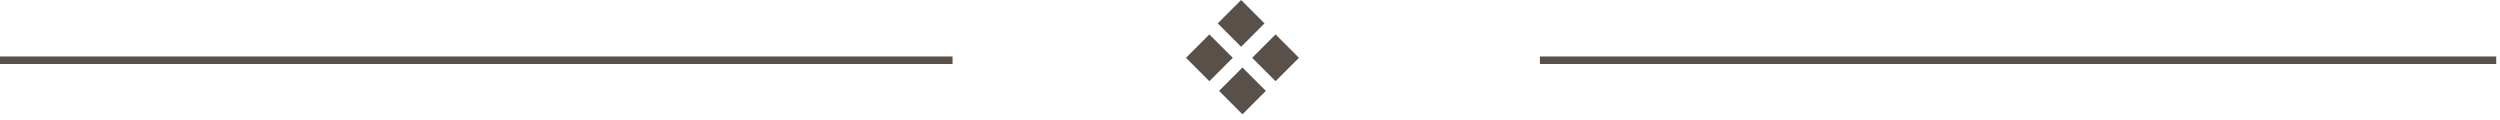 <svg width="332" height="16" viewBox="0 0 332 16" fill="none" xmlns="http://www.w3.org/2000/svg">
<path d="M0 8H126.5M204.5 8H331.5" stroke="#595049"/>
<rect x="164.822" width="4.393" height="4.393" transform="rotate(45 164.822 0)" fill="#595049"/>
<rect x="160.606" y="4.57" width="4.393" height="4.393" transform="rotate(45 160.606 4.57)" fill="#595049"/>
<rect x="165" y="8.964" width="4.393" height="4.393" transform="rotate(45 165 8.964)" fill="#595049"/>
<path d="M169.394 4.57C170.607 5.784 171.287 6.464 172.5 7.677L169.394 10.784L166.287 7.677L169.394 4.57Z" fill="#595049"/>
</svg>
